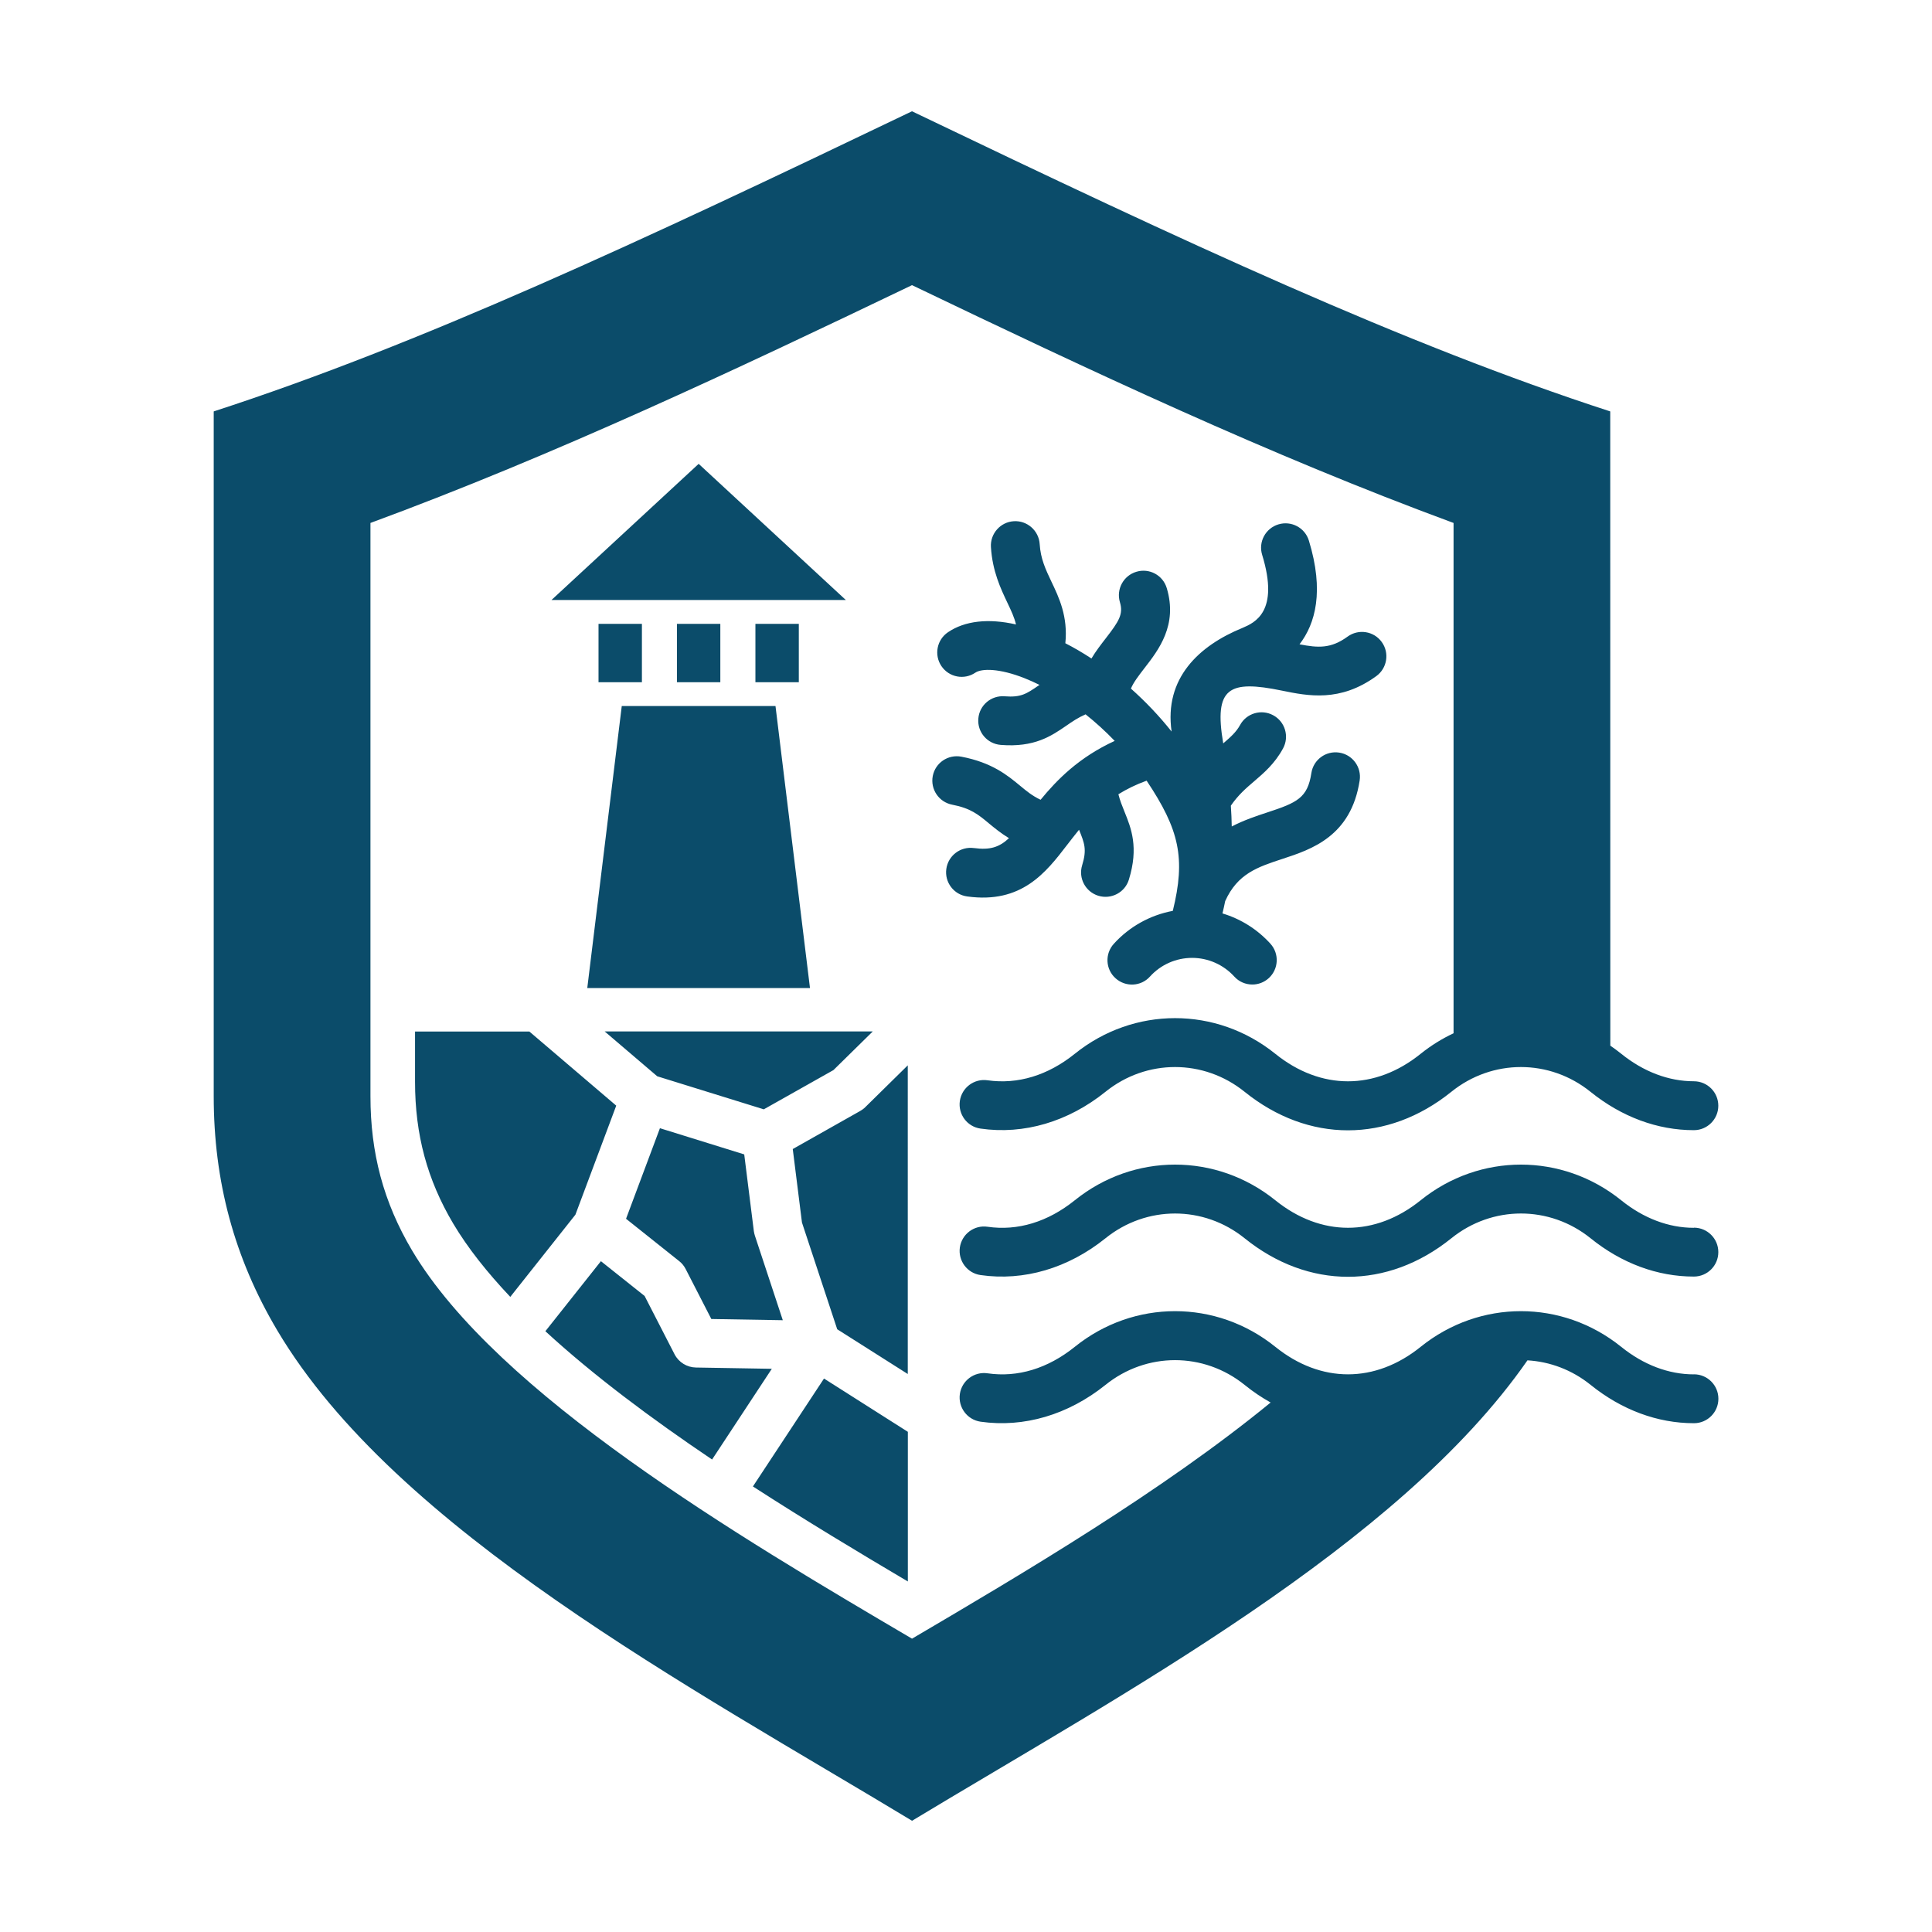 <svg xmlns="http://www.w3.org/2000/svg" viewBox="0 0 3600 3600" version="1.1" height="3600pt" width="3600pt">
 <path fill-rule="evenodd" fill="#0b4c6a" d="m1094.3 1841.1 64.266-525.53h286.45l64.266 525.53zm-66.797-723.1h548.57l-274.22-253.69-274.22 253.69zm168.61 44.438h-80.859v108.84h80.859zm65.25 0v108.84h80.859v-108.84zm227.11 0h-80.859v108.84h80.859zm1667.8 1398.5c-46.969 0-93.797-17.719-135.42-51.328-109.97-88.594-263.67-88.594-373.64 0-84.797 68.344-186.05 68.344-270.84 0-109.97-88.594-263.67-88.594-373.64 0-50.203 40.359-106.31 57.516-162.56 49.359-24.891-3.656-47.953 13.641-51.609 38.531-3.516 24.891 13.641 47.953 38.531 51.609 80.719 11.531 163.27-12.797 232.73-68.484 76.359-61.594 183.09-61.594 259.45 0 15.609 12.656 31.781 23.484 48.375 32.766-201.23 164.81-460.84 318.09-668.23 440.03-323.16-189.98-772.74-455.9-931.5-723.24-53.719-90.562-77.625-182.39-77.625-287.44v-1068.3c342.84-126.28 680.22-285.33 1009.1-443.12 328.92 157.78 666.29 316.83 1009.1 443.12v950.9c-21.516 10.125-42.047 22.781-61.312 38.25-84.797 68.344-186.05 68.344-270.84 0-109.97-88.594-263.67-88.594-373.64 0-50.203 40.359-106.31 57.375-162.56 49.359-24.891-3.656-47.953 13.641-51.609 38.531-3.516 24.891 13.641 47.953 38.531 51.469 80.719 11.672 163.27-12.656 232.73-68.484 76.359-61.594 183.09-61.594 259.45 0 59.344 47.812 125.86 71.719 192.52 71.719 66.516 0 133.17-23.906 192.52-71.719 76.359-61.594 183.09-61.594 259.45 0 57.938 46.688 124.59 71.438 192.52 71.438 25.172 0 45.562-20.391 45.562-45.562s-20.391-45.562-45.562-45.562c-46.969 0-93.797-17.719-135.42-51.328-6.609-5.344-13.359-10.266-20.25-15.047l-0.141-1181.8c-383.9-124.73-789.19-313.73-1301.1-559.26-512.03 245.67-917.17 434.52-1301.1 559.26v1276c0 157.92 37.828 300.8 118.55 436.64 220.92 372.1 771.48 665.03 1182.7 913.5 390.38-235.97 906.48-512.17 1146.7-857.95 41.625 2.391 82.828 17.578 117.7 45.703 57.938 46.688 124.59 71.438 192.52 71.438 25.172 0 45.562-20.391 45.562-45.562s-20.391-45.562-45.562-45.562zm0-273.09c-46.969 0-93.797-17.719-135.42-51.328-109.97-88.594-263.67-88.594-373.64 0-84.797 68.344-186.05 68.344-270.84 0-109.97-88.594-263.67-88.594-373.64 0-50.203 40.359-106.31 57.516-162.56 49.359-24.891-3.656-47.953 13.641-51.609 38.531-3.516 24.75 13.641 47.953 38.531 51.469 80.719 11.672 163.27-12.656 232.73-68.484 76.359-61.594 183.09-61.594 259.45 0 59.344 47.812 125.86 71.719 192.52 71.719 66.516 0 133.17-23.906 192.52-71.719 76.359-61.594 183.09-61.594 259.45-0.141 57.938 46.828 124.59 71.438 192.52 71.438 25.172 0 45.562-20.391 45.562-45.562s-20.391-45.562-45.562-45.562zm-1530.3-365.9h-499.21l97.875 83.531 198.56 61.594 129.8-73.125 73.125-71.859zm65.672 746.03-156.23-99.281-132.47 201.09c99 63.984 198.56 123.75 288.7 177.05zm-253.27-117.42-141.61-2.391c-16.734-0.281-32.062-9.703-39.797-24.609l-55.828-108.7-81.422-64.828-103.5 130.5c89.578 82.406 198.14 163.27 310.64 239.06l111.38-169.17zm-33.75-256.92-17.859-142.59-157.08-48.797-63.141 168.75 99 78.891c5.062 3.938 9.141 9 12.094 14.766l47.812 93.094 133.17 2.25-52.031-157.64c-0.844-2.812-1.547-5.625-1.969-8.578zm286.88-308.53-79.172 77.906c-2.812 2.812-6.047 5.203-9.562 7.172l-125.58 70.875 17.156 136.97 65.672 198.84 131.48 83.391zm-918.14-63.141v93.797c0 98.438 22.641 182.39 71.156 264.23 27 45.422 63.281 90.984 106.31 136.55l121.36-153.14 76.078-203.2-161.86-138.09h-212.91zm1041.3-341.72c-24.891-3.375-47.812 13.922-51.328 38.812-3.516 24.891 13.922 47.953 38.812 51.328 101.53 14.062 146.81-44.578 186.61-96.469 7.172-9.281 14.344-18.562 21.938-27.844v0.141c10.125 25.172 14.766 36.562 5.766 65.953-7.453 24.047 6.047 49.5 30.094 56.953 24.047 7.312 49.641-6.047 56.953-30.094 18.562-60.188 4.359-95.625-8.297-126.84-4.219-10.406-8.297-20.531-11.25-32.203 15.188-9.422 32.344-18 52.594-25.312 61.031 91.406 72.984 144.28 48.797 242.58-42.047 7.875-80.859 29.25-109.97 61.453-16.875 18.562-15.469 47.391 3.234 64.125 18.703 16.875 47.531 15.469 64.266-3.234 19.969-22.078 48.516-34.734 78.469-34.734 29.812 0 58.359 12.656 78.469 34.734 9 9.984 21.375 14.906 33.75 14.906 10.969 0 21.797-3.938 30.516-11.812 18.562-16.875 19.969-45.562 3.234-64.125-24.328-26.859-55.266-46.266-89.438-56.531 1.828-7.594 3.516-15.188 5.062-22.922 23.062-51.188 60.188-63.422 106.88-78.75 54-17.719 127.83-42.047 143.72-146.11 3.797-24.75-13.219-48.094-38.109-51.891-24.891-3.797-48.094 13.219-51.891 38.109-7.031 46.406-26.578 55.125-82.266 73.406-20.109 6.609-43.172 14.203-66.094 26.156-0.141-12.375-0.844-25.172-1.688-38.812 13.922-20.109 28.266-32.484 43.453-45.422 18-15.469 38.391-32.766 53.859-61.312 11.953-22.078 3.797-49.781-18.422-61.734-22.078-11.953-49.781-3.797-61.734 18.281-7.172 13.078-17.297 22.078-31.359 34.172-17.719-104.2 10.547-118.69 109.55-98.297 48.234 9.844 108.14 22.078 175.78-27.141 20.25-14.766 24.75-43.312 9.984-63.562-14.766-20.391-43.312-24.75-63.562-9.984-31.078 22.641-54.844 21.094-89.578 14.344 29.672-38.531 46.266-99.141 17.438-193.22-7.312-24.047-32.766-37.547-56.812-30.234-24.047 7.312-37.688 32.766-30.234 56.812 32.484 105.89-13.781 126.28-36.422 135.98-81.844 33.328-146.53 94.219-132.33 193.22-23.344-29.391-49.078-56.25-75.797-80.016 4.922-11.953 14.625-24.328 25.312-38.25 26.156-33.75 62.156-80.016 41.484-148.92-7.172-24.188-32.484-37.828-56.672-30.516-24.047 7.172-37.828 32.484-30.656 56.672 6.609 22.078-1.406 35.156-26.156 67.078-9 11.672-18.562 23.906-26.859 37.828-16.312-10.688-32.484-20.109-48.656-28.406 5.062-49.781-11.812-85.219-25.875-114.61-10.828-22.922-20.25-42.609-21.938-70.172-1.547-25.031-23.344-44.156-48.234-42.609-25.031 1.547-44.156 23.203-42.609 48.234 2.812 45.141 18.281 77.484 30.656 103.64 7.312 15.328 13.078 27.703 16.031 40.5-51.188-11.672-95.203-6.891-126.7 14.484-20.812 14.062-26.297 42.328-12.234 63.141s42.328 26.297 63.141 12.234c12.094-8.156 45.141-8.156 91.688 10.266 9.281 3.656 18.562 7.875 27.984 12.516-0.703 0.422-1.406 0.844-1.969 1.266-22.359 15.328-32.484 22.359-63.141 19.969-25.031-1.969-46.969 16.594-48.938 41.625-2.109 25.031 16.594 46.969 41.766 48.938 62.719 5.062 94.219-16.594 121.92-35.578 11.25-7.875 22.078-15.188 36.141-21.375 18.703 14.906 36.984 31.5 54.281 49.5-66.516 30.516-107.44 72.281-138.09 109.69-15.328-7.172-26.016-16.031-38.391-26.297-23.203-19.125-51.891-43.031-109.27-54-24.75-4.641-48.516 11.391-53.297 36.141-4.641 24.75 11.531 48.516 36.141 53.297 34.312 6.609 48.656 18.281 68.344 34.734 10.547 8.719 22.359 18.422 37.547 27.703-18.422 17.156-35.719 22.359-64.969 18.422z"></path>
</svg>
